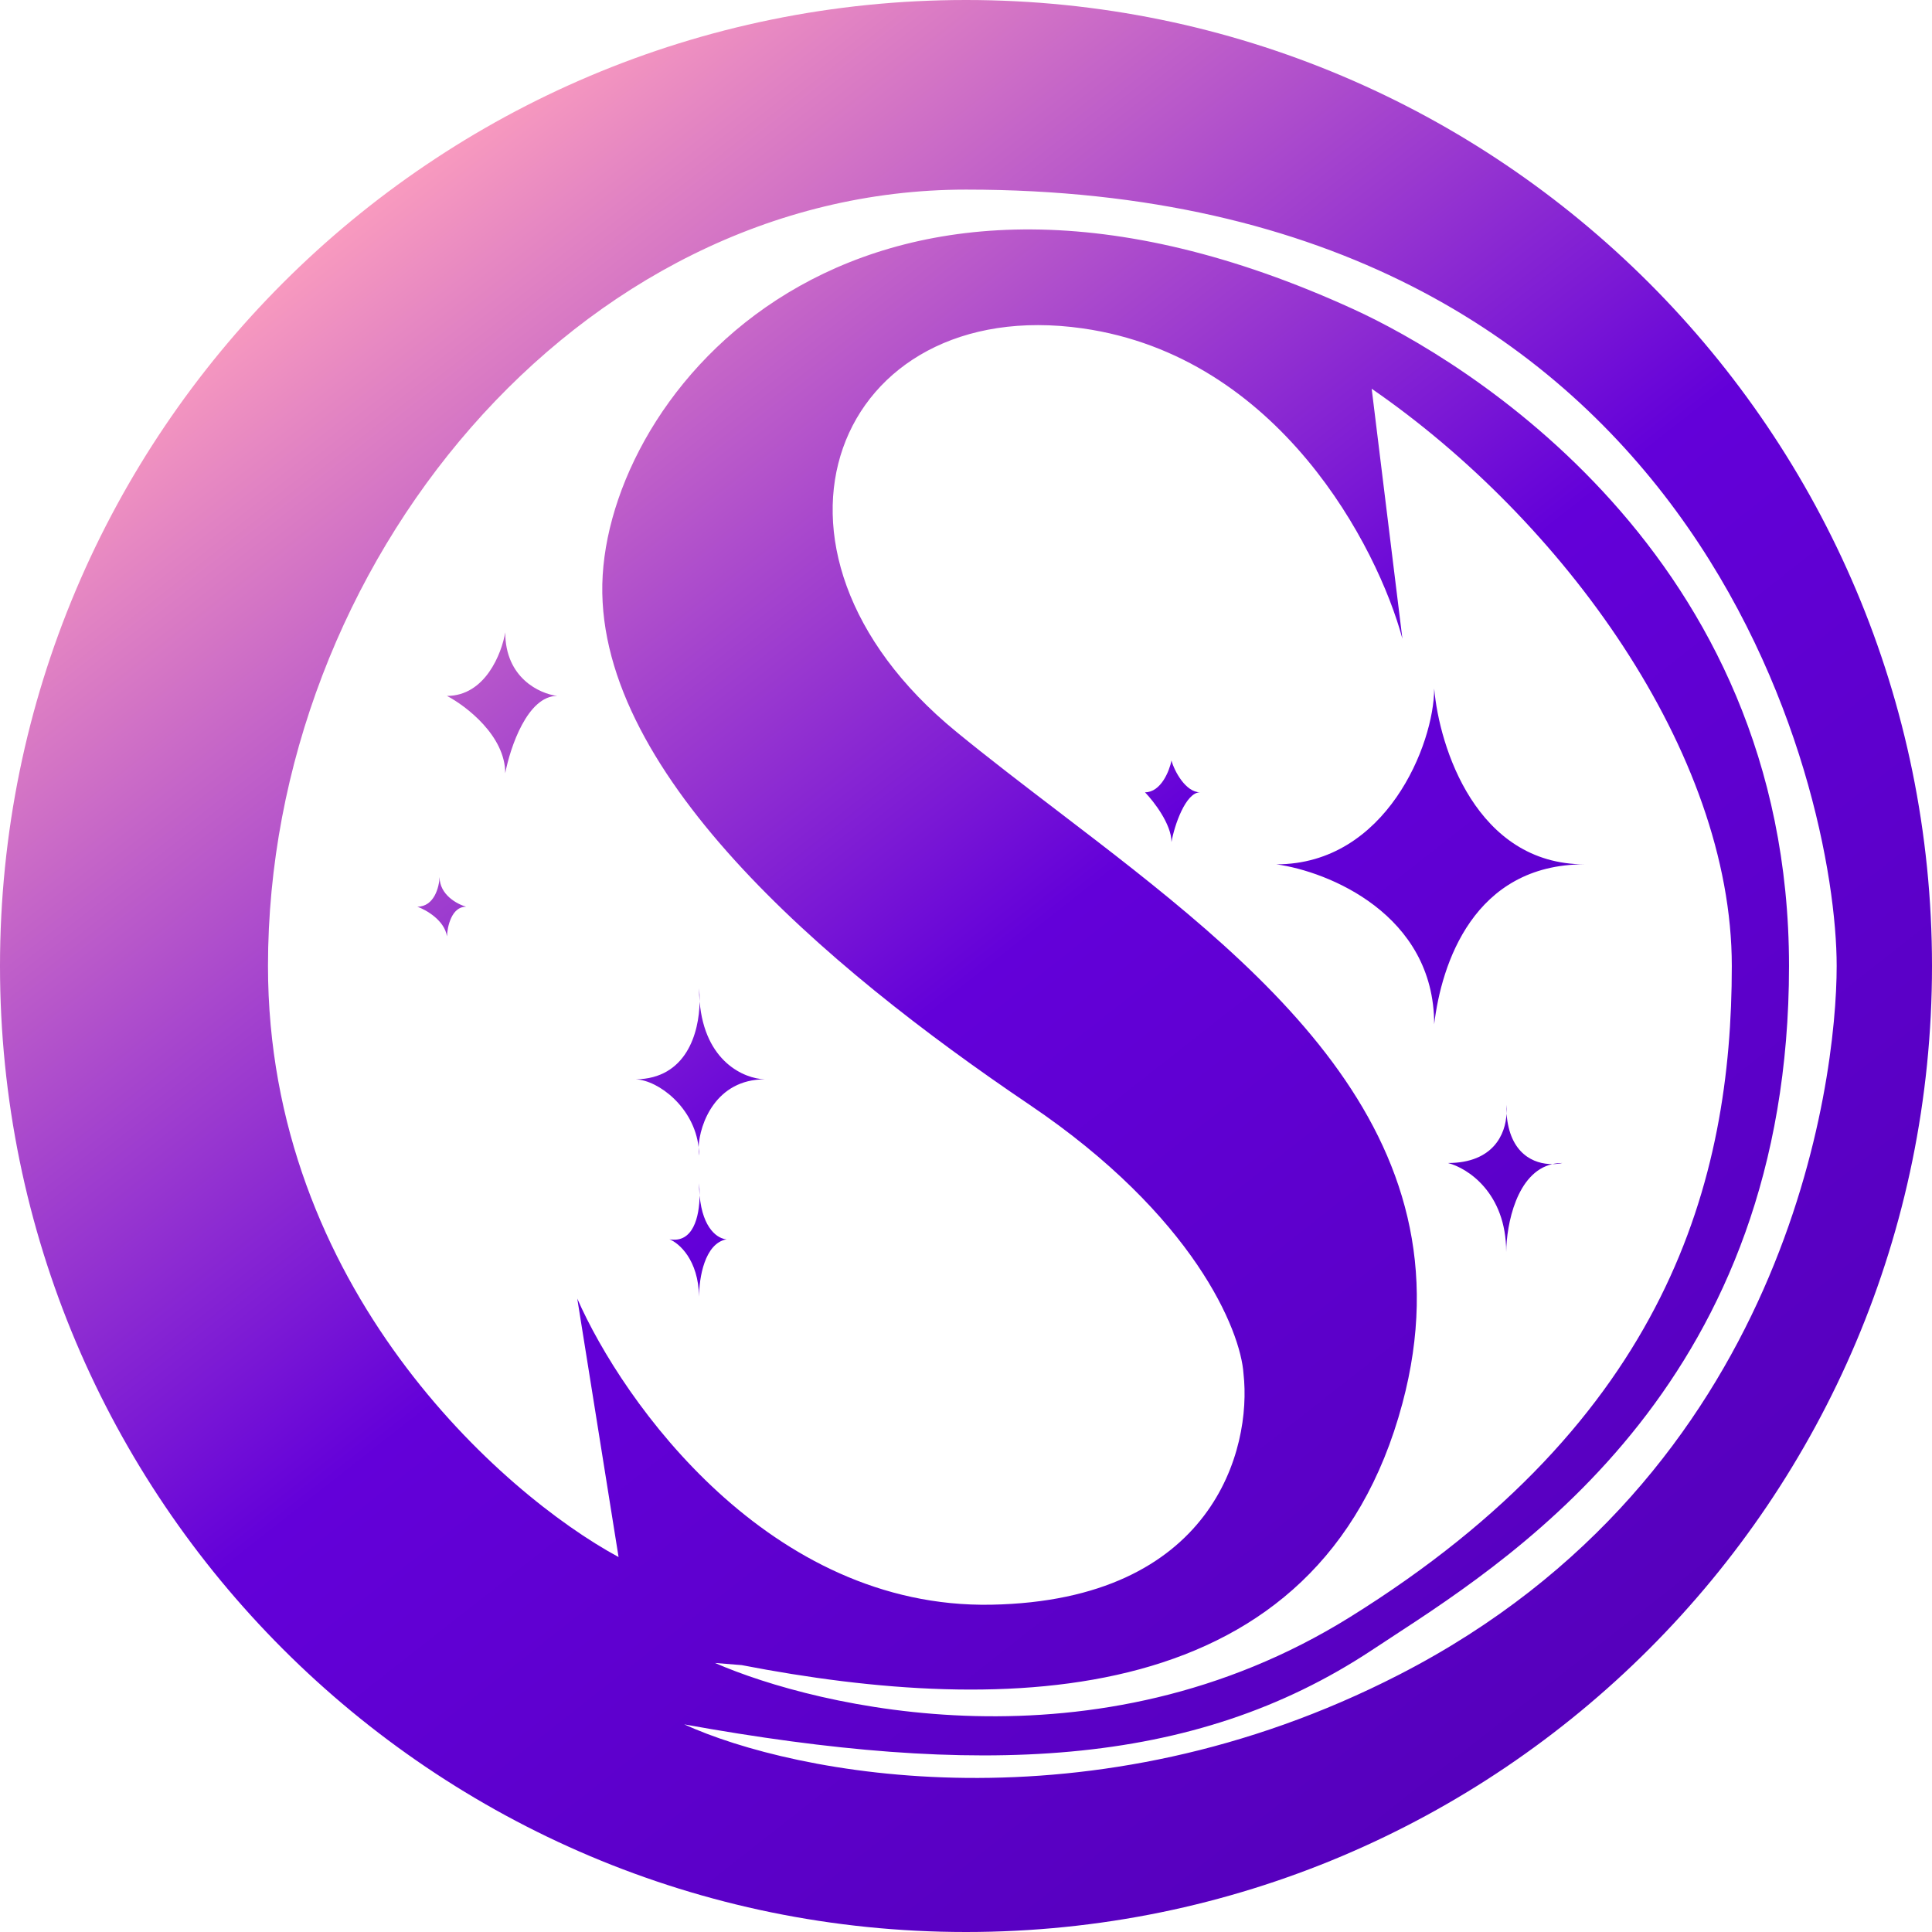 <svg width="100" height="100" viewBox="0 0 100 100" fill="none" xmlns="http://www.w3.org/2000/svg">
<path fill-rule="evenodd" clip-rule="evenodd" d="M50 100C77.614 100 100 77.614 100 50C100 22.386 77.614 0 50 0C22.386 0 0 22.386 0 50C0 77.614 22.386 100 50 100ZM50 9.814C29.879 9.814 13.871 29.221 13.871 50C13.871 66.623 25.969 77.321 32.017 80.592L29.879 67.215C32.237 72.588 39.825 83.278 51.316 83.059C62.807 82.84 64.803 75 64.364 71.108C64.218 68.86 61.798 62.928 53.289 57.182C42.654 50 30.592 39.748 31.195 29.77C31.798 19.792 44.792 4.441 70.066 16.009C75.658 18.568 92.599 28.618 92.599 50C92.599 71.318 78.783 80.334 72.01 84.753L72.009 84.754C71.654 84.986 71.316 85.206 70.998 85.417C61.733 91.542 50.603 91.996 35.417 89.254C41.064 91.831 56.371 94.923 72.423 86.678C92.489 76.371 95.066 56.086 95.066 50C95.066 40.789 87.939 9.814 50 9.814ZM21.601 46.93C22.478 46.93 22.734 45.906 22.752 45.395C22.752 46.316 23.666 46.802 24.123 46.93C23.377 46.93 23.154 47.953 23.136 48.465C23.004 47.632 22.058 47.094 21.601 46.93ZM36.184 51.151C36.206 51.359 36.217 51.593 36.213 51.844C36.194 51.624 36.184 51.394 36.184 51.151ZM36.159 59.374C36.209 58.172 37.052 55.866 39.583 55.866C38.525 55.832 36.477 54.962 36.213 51.844C36.186 53.488 35.514 55.83 32.91 55.866C32.868 55.864 32.826 55.864 32.785 55.866C32.811 55.867 32.837 55.867 32.863 55.867C32.879 55.867 32.895 55.867 32.91 55.866C34.085 55.916 35.924 57.32 36.159 59.374ZM36.159 59.374C36.176 59.517 36.184 59.664 36.184 59.814C36.161 59.697 36.152 59.547 36.159 59.374ZM36.184 61.239C36.203 61.428 36.215 61.648 36.212 61.88C36.194 61.683 36.184 61.469 36.184 61.239ZM36.183 67.115C36.15 65.211 35.152 64.342 34.649 64.145C35.879 64.362 36.199 62.977 36.212 61.88C36.371 63.636 37.182 64.128 37.61 64.145C36.466 64.356 36.185 66.153 36.183 67.115ZM36.183 67.115C36.184 67.148 36.184 67.181 36.184 67.215C36.184 67.183 36.183 67.15 36.183 67.115ZM23.136 36.02C25.11 36.02 25.969 33.827 26.151 32.73C26.151 35.099 27.942 35.91 28.838 36.02C27.303 36.02 26.407 38.688 26.151 40.022C26.151 38.092 24.141 36.55 23.136 36.02ZM72.588 33.059L70.998 20.121C80.866 26.919 89.638 38.925 89.638 50C89.638 61.075 86.349 73.465 69.847 83.717C56.694 91.888 42.288 88.376 37.007 86.075C37.457 86.11 37.918 86.148 38.388 86.186C52.029 88.83 68.317 88.62 72.588 72.642C76.368 58.5 65.088 49.881 54.75 41.981C52.945 40.602 51.169 39.245 49.507 37.884C37.863 28.352 43.311 15.186 56.031 16.996C66.206 18.443 71.308 28.308 72.588 33.059ZM74.233 35.636V35.646C74.231 38.502 71.758 44.737 66.064 44.737C68.732 45.102 74.233 47.314 74.233 53.015C74.602 49.918 76.261 44.737 82.017 44.737C76.417 44.737 74.494 38.67 74.233 35.636ZM77.96 57.182C77.978 57.319 77.985 57.476 77.978 57.643C77.966 57.497 77.96 57.343 77.96 57.182ZM80.349 60.254C79.403 60.258 78.138 59.734 77.978 57.643C77.93 58.699 77.293 60.197 74.945 60.197C75.95 60.453 77.96 61.733 77.96 64.803C77.977 63.391 78.492 60.68 80.349 60.254ZM80.866 60.197C80.714 60.232 80.538 60.254 80.349 60.254C80.511 60.217 80.683 60.197 80.866 60.197ZM60.636 39.364C60.526 39.912 60.088 41.009 59.265 41.009C59.722 41.484 60.636 42.664 60.636 43.586C60.782 42.727 61.371 41.009 62.116 41.009C61.371 41.009 60.782 39.912 60.636 39.364Z" fill="url(#paint0_linear_6_518)"/>
<defs>
<linearGradient id="paint0_linear_6_518" x1="17.379" y1="10.472" x2="84.43" y2="95.778" gradientUnits="userSpaceOnUse">
<stop stop-color="#FC9EBE"/>
<stop offset="0.48" stop-color="#6300D9"/>
<stop offset="1" stop-color="#5400B8"/>
</linearGradient>
</defs>
</svg>
